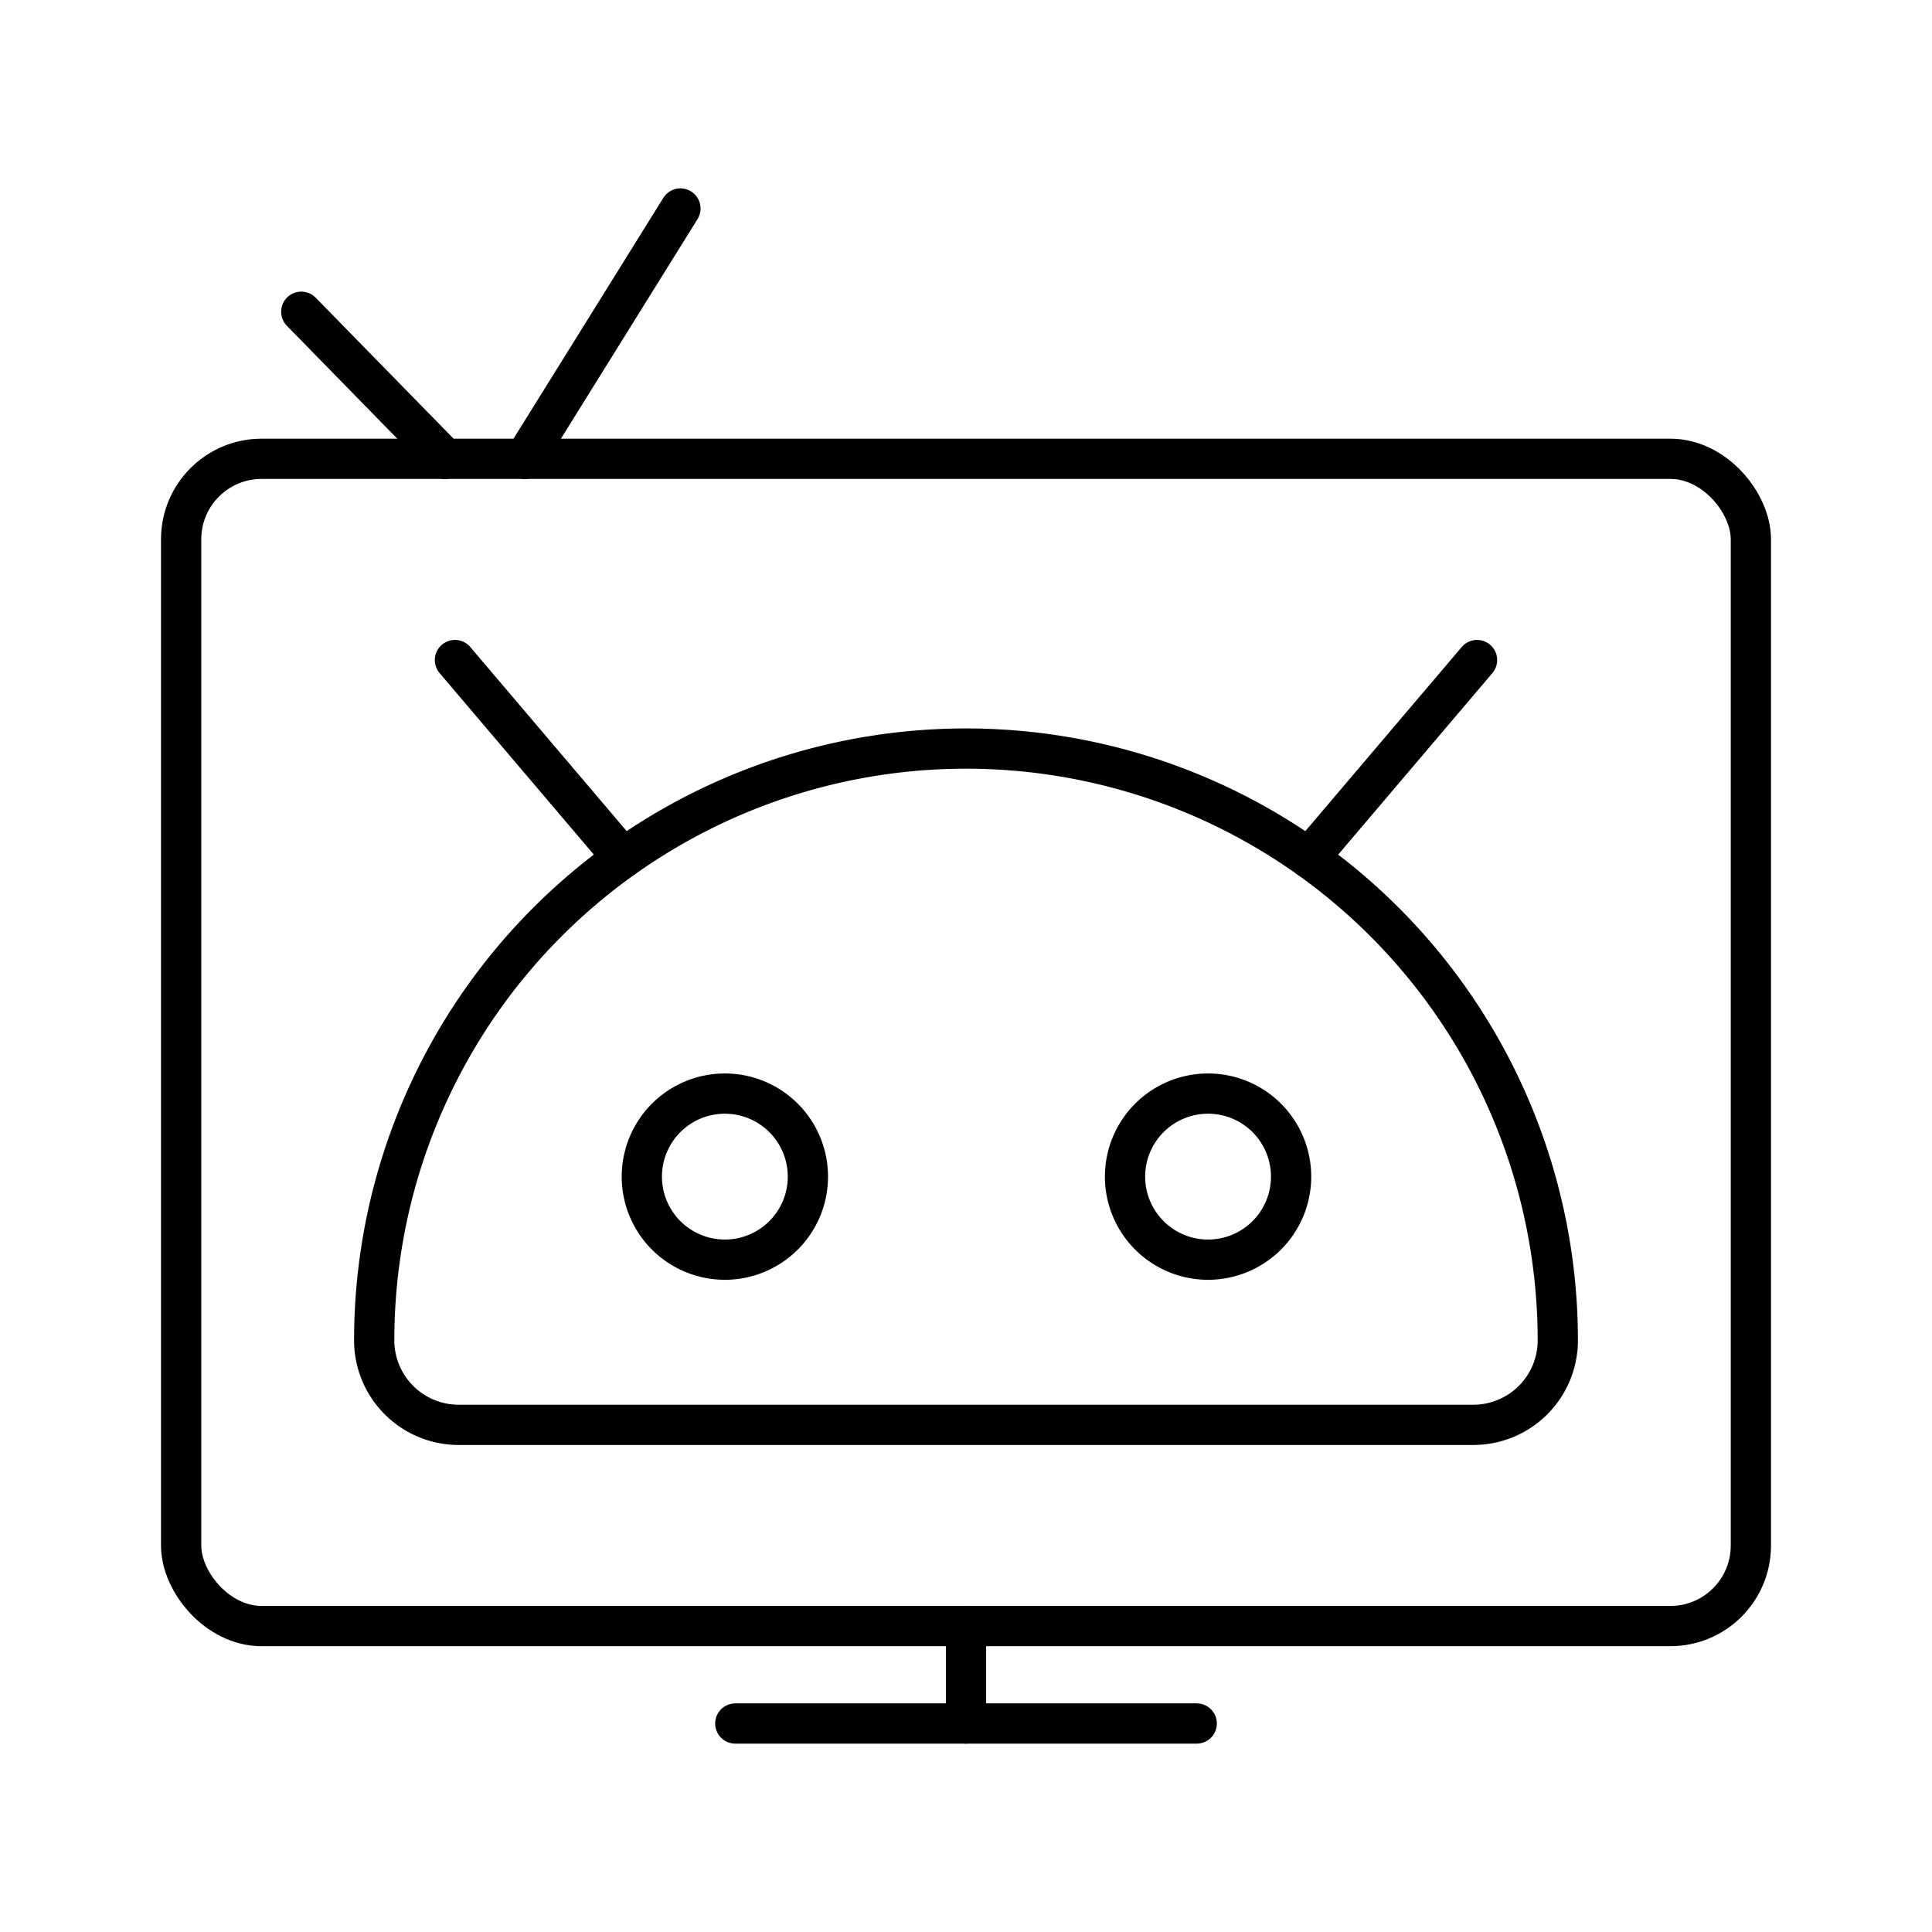 <?xml version="1.0" encoding="utf-8"?>
<svg width="800px" height="800px" viewBox="0 0 48 48" xmlns="http://www.w3.org/2000/svg"><defs><style>.a{fill:none;stroke:#000000;stroke-linecap:round;stroke-linejoin:round;}</style></defs><rect class="a" x="4.5" y="11.399" width="39" height="29" rx="2"/><line class="a" x1="11.059" y1="11.399" x2="7.485" y2="7.745"/><line class="a" x1="13.036" y1="11.399" x2="16.905" y2="5.18"/><line class="a" x1="24" y1="40.4" x2="24" y2="42.82"/><line class="a" x1="18.268" y1="42.82" x2="29.732" y2="42.82"/><path class="a" d="M18.009,31.296a2.063,2.063,0,1,1,2.063-2.063A2.063,2.063,0,0,1,18.009,31.296Z"/><path class="a" d="M30.014,31.296a2.063,2.063,0,1,1,2.063-2.063A2.063,2.063,0,0,1,30.014,31.296Z"/><path class="a" d="M24,18.598h0A14.703,14.703,0,0,1,38.703,33.301v0A2.099,2.099,0,0,1,36.605,35.4H11.396a2.099,2.099,0,0,1-2.099-2.099v0A14.703,14.703,0,0,1,24,18.598Z"/><line class="a" x1="11.303" y1="16.399" x2="15.48" y2="21.316"/><line class="a" x1="36.697" y1="16.399" x2="32.52" y2="21.316"/></svg>